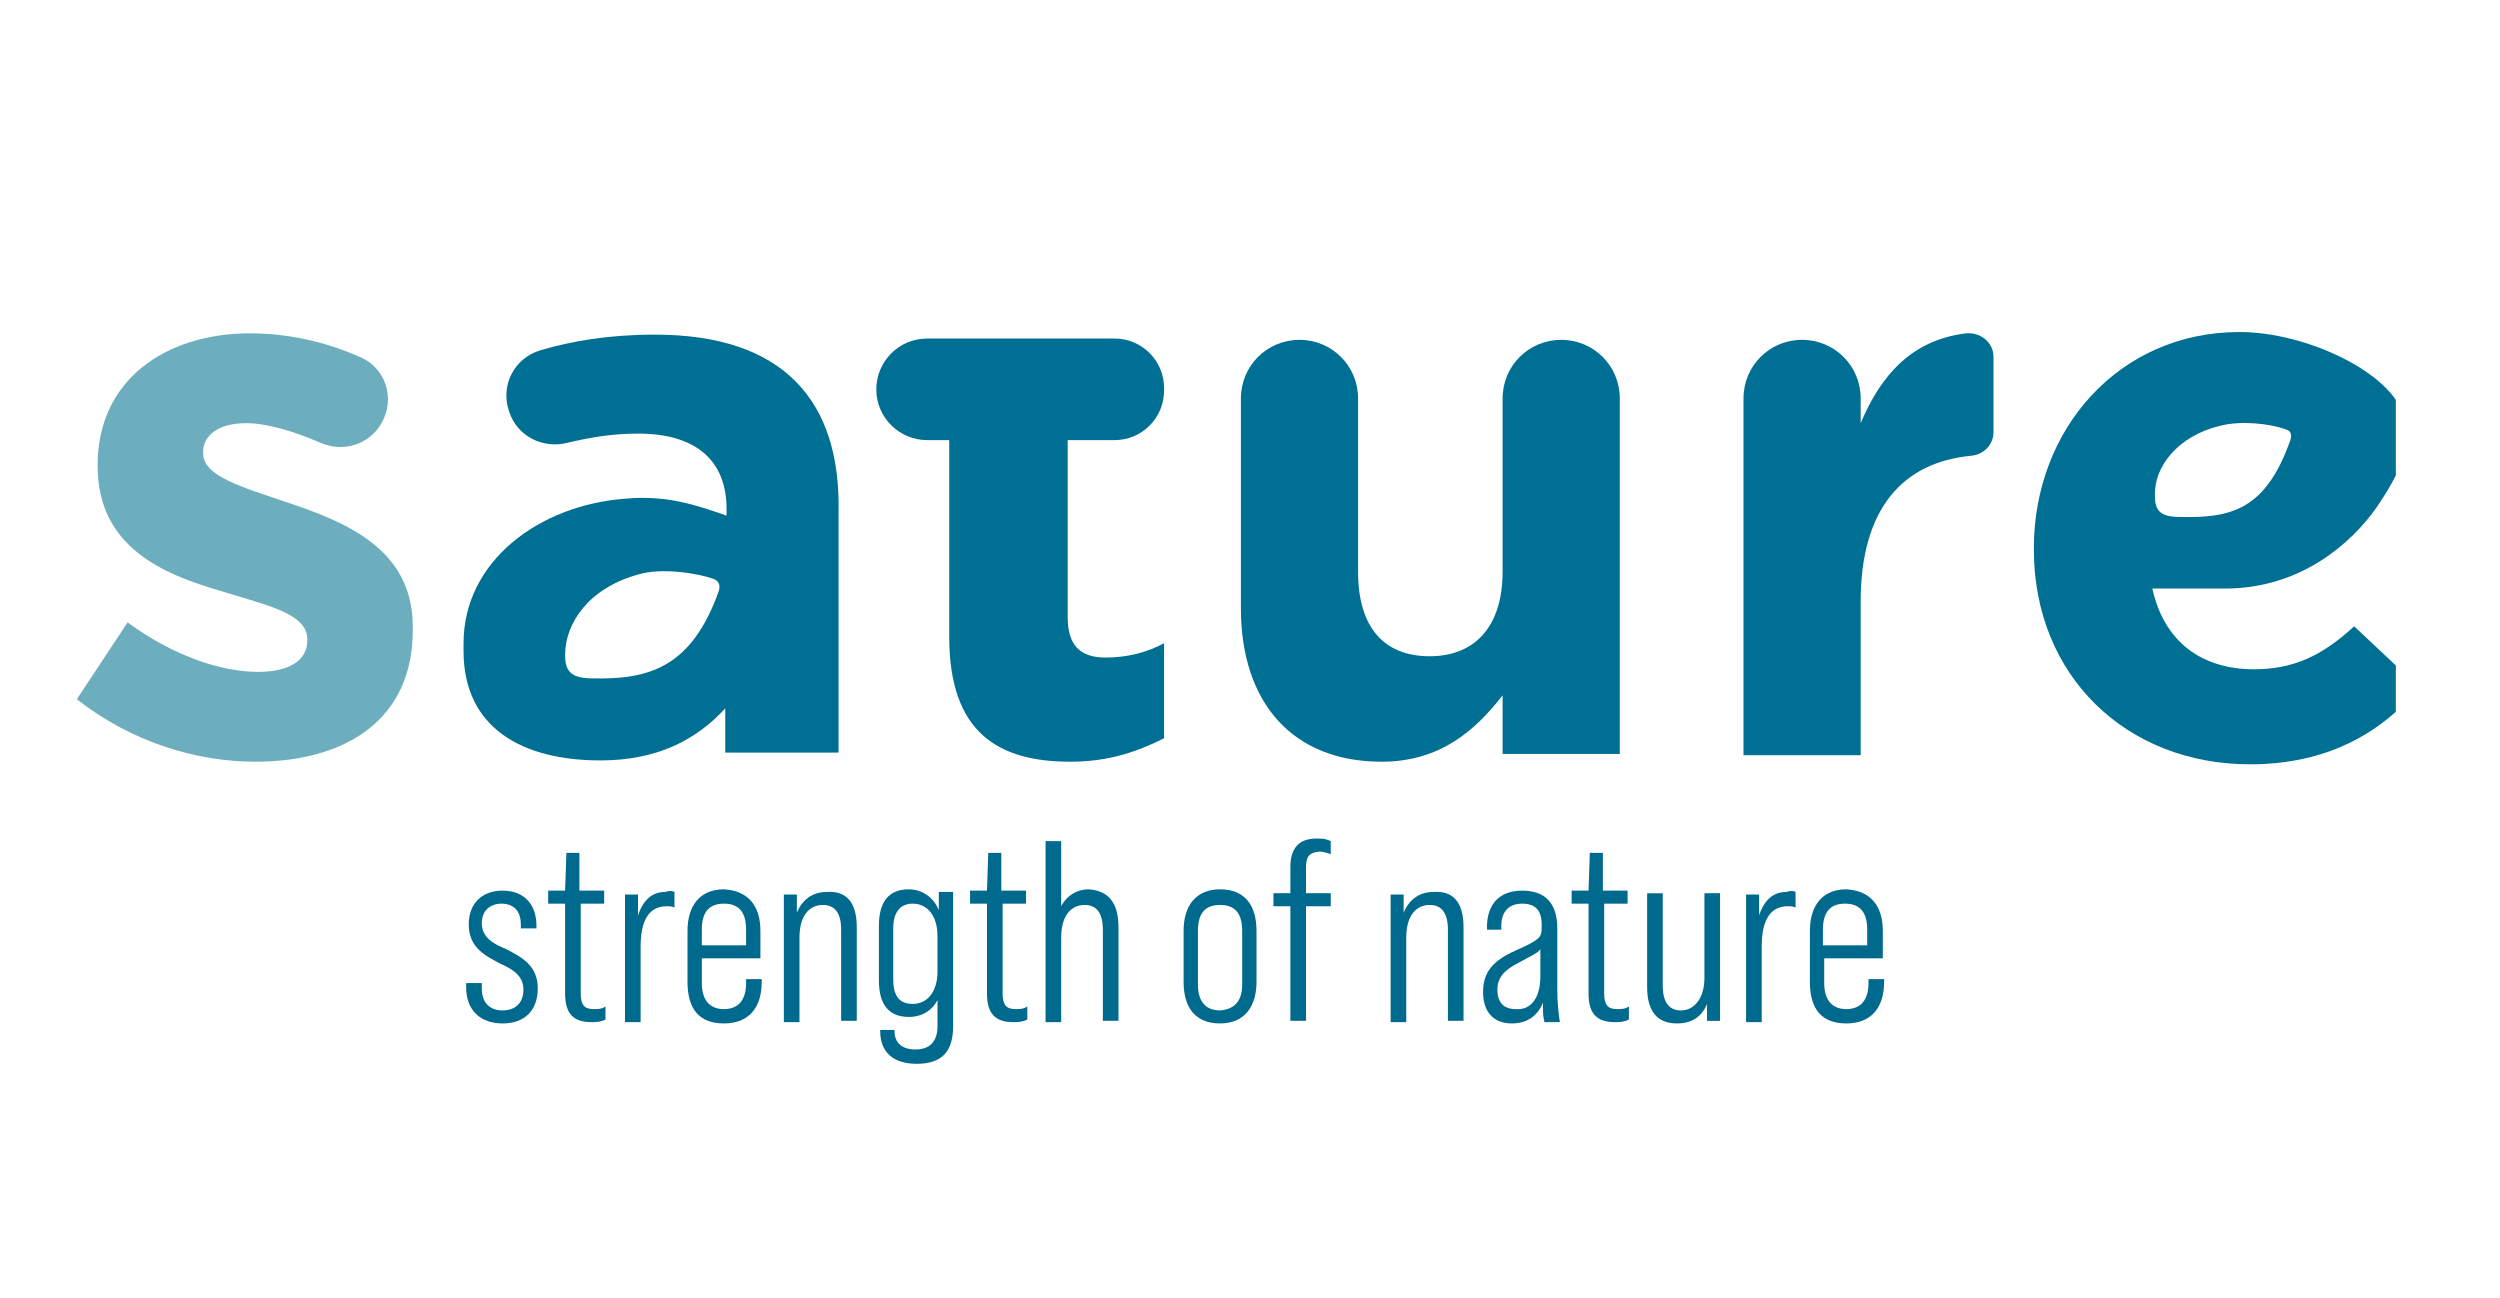 <?xml version="1.0" encoding="utf-8"?>
<!-- Generator: Adobe Illustrator 24.1.2, SVG Export Plug-In . SVG Version: 6.00 Build 0)  -->
<svg version="1.1" id="Layer_1" xmlns="http://www.w3.org/2000/svg" xmlns:xlink="http://www.w3.org/1999/xlink" x="0px" y="0px"
	 width="192px" height="99.7px" viewBox="0 0 192 99.7" style="enable-background:new 0 0 192 99.7;" xml:space="preserve">
<style type="text/css">
	.st0{clip-path:url(#SVGID_2_);fill:#006F94;}
	.st1{clip-path:url(#SVGID_2_);fill:#6CAEBD;}
	.st2{clip-path:url(#SVGID_2_);fill:#00698E;}
</style>
<g>
	<defs>
		<rect id="SVGID_1_" x="-72.2" y="-1" width="256.2" height="88.8"/>
	</defs>
	<clipPath id="SVGID_2_">
		<use xlink:href="#SVGID_1_"  style="overflow:visible;"/>
	</clipPath>
	<path class="st0" d="M82.2,58.5c-5.5,0-9.3-2.2-9.3-9.6V33.8h-0.2h-1.5c-2.1,0-3.9-1.7-3.9-3.9c0-2.1,1.7-3.9,3.9-3.9h1.2h13.2
		c2.1,0,3.8,1.7,3.8,3.8V30c0,2.1-1.7,3.8-3.8,3.8H82v13.6c0,2.1,0.9,3.1,2.9,3.1c1.7,0,3.2-0.4,4.5-1.1v0v7.3
		C87.4,57.7,85.2,58.5,82.2,58.5"/>
	<path class="st0" d="M115.4,57.9v-4.5c-2.1,2.7-4.8,5.1-9.3,5.1c-6.8,0-10.8-4.5-10.8-11.8V30.6c0-2.5,2-4.5,4.5-4.5s4.5,2,4.5,4.5
		v13.3c0,4.3,2,6.5,5.5,6.5c3.4,0,5.6-2.2,5.6-6.5V30.6c0-2.5,2-4.5,4.5-4.5c2.5,0,4.5,2,4.5,4.5v27.3H115.4z"/>
	<path class="st1" d="M19.6,58.5c-4.5,0-9.5-1.5-13.7-4.8l3.9-5.9c3.4,2.5,7.1,3.8,10,3.8c2.6,0,3.8-1,3.8-2.4v-0.1
		c0-2-3.1-2.6-6.6-3.7c-4.5-1.3-9.5-3.4-9.5-9.6v-0.1c0-6.5,5.2-10.1,11.7-10.1c2.8,0,5.7,0.6,8.4,1.8c2,0.8,2.8,3.2,1.7,5.1
		c-0.9,1.6-2.9,2.3-4.7,1.5c-2.1-0.9-4.1-1.5-5.7-1.5c-2.2,0-3.3,1-3.3,2.2v0.1c0,1.8,3,2.6,6.5,3.8c4.5,1.5,9.6,3.6,9.6,9.5v0.1
		C31.8,55.3,26.5,58.5,19.6,58.5"/>
	<path class="st0" d="M151.4,35c-5.3,0.5-8.5,4.1-8.5,11.2v11.8h-9V30.6c0-2.5,2-4.5,4.5-4.5c2.5,0,4.5,2,4.5,4.5v1.9
		c1.6-3.8,4-6.4,8.1-6.9c1.1-0.1,2.1,0.7,2.1,1.8v4.6v1.2C153.1,34.1,152.4,34.9,151.4,35C151.4,35,151.4,35,151.4,35"/>
	<path class="st0" d="M180.8,48.1c-2.5,2.3-4.7,3.3-7.7,3.3c-4,0-6.9-2.1-7.8-6.2h5.6c5.8,0,9.7-3.5,11.6-6.2c2.4-3.5,2.6-5.2,2.1-7
		c-0.8-3.3-7.4-6.5-12.6-6.5c-9.3,0-15.8,7.5-15.8,16.6v0.1c0,9.7,7.1,16.5,16.6,16.5c5.8,0,10-2.3,13-5.9L180.8,48.1z M170.5,32.7
		c1.5-0.4,3.8-0.2,5.1,0.3c0.4,0.1,0.4,0.5,0.3,0.8c-1.9,5.4-4.6,6-8.5,5.9c-1.5,0-1.9-0.5-1.9-1.6
		C165.4,35.9,167.2,33.5,170.5,32.7"/>
	<path class="st0" d="M50.3,25.7c-3.6,0-6.4,0.5-8.8,1.2c-2,0.6-3.1,2.7-2.4,4.7l0,0c0.6,1.9,2.6,2.9,4.5,2.4
		c1.7-0.4,3.4-0.7,5.4-0.7c4.5,0,6.8,2.1,6.8,5.8v0.5c-2.3-0.8-4.6-1.6-7.8-1.3c-6.6,0.5-12.4,4.8-12.4,11.1v0.6
		c0,5.9,4.5,8.4,10.5,8.4c4.4,0,7.4-1.6,9.6-4v3.4h8.7V39.4C64.6,30.8,60.2,25.7,50.3,25.7 M55.2,45.4c-2.1,5.9-5.4,6.8-9.7,6.7
		c-1.7,0-2.1-0.6-2.1-1.8c0-2.5,1.9-5.2,5.7-6.2c1.7-0.5,4.5-0.1,5.8,0.4C55.3,44.7,55.3,45.1,55.2,45.4"/>
	<path class="st2" d="M35.8,75.8v-0.3H37v0.4c0,1.1,0.6,1.7,1.6,1.7c0.9,0,1.6-0.5,1.6-1.6c0-1.1-0.9-1.6-1.8-2
		c-1.1-0.6-2.4-1.2-2.4-3c0-1.6,1-2.6,2.6-2.6c1.6,0,2.6,1,2.6,2.7v0.2H40V71c0-1.1-0.6-1.6-1.5-1.6c-0.8,0-1.5,0.5-1.5,1.5
		c0,1.1,0.9,1.6,1.9,2c1.1,0.6,2.4,1.2,2.4,3c0,1.7-1,2.7-2.7,2.7C36.9,78.6,35.8,77.6,35.8,75.8"/>
	<path class="st2" d="M44.6,69.6v6.7c0,0.9,0.3,1.2,1,1.2c0.3,0,0.6,0,0.9-0.2v1c-0.4,0.2-0.7,0.2-1.1,0.2c-1.4,0-2-0.7-2-2.2v-6.9
		h-1.3v-1h1.3l0.1-2.9h1v2.9h1.9v1H44.6z"/>
	<path class="st2" d="M51.8,68.5v1.2c-0.2-0.1-0.4-0.1-0.6-0.1c-1.3,0-2,1-2,3.1v5.8h-1.2v-9.8h1l0,1.6c0.4-1.2,1.1-1.8,2.1-1.8
		C51.4,68.4,51.6,68.4,51.8,68.5"/>
	<path class="st2" d="M58.4,71.5v2.1h-4.5v1.9c0,1.3,0.6,2,1.7,2c1.1,0,1.7-0.7,1.7-2v-0.3h1.2v0.2c0,2-1,3.2-2.9,3.2
		c-1.9,0-2.8-1.1-2.8-3.2v-3.9c0-2,1-3.2,2.8-3.2C57.4,68.4,58.4,69.5,58.4,71.5 M57.3,72.6v-1.2c0-1.4-0.6-2-1.7-2
		c-1.1,0-1.7,0.6-1.7,2v1.2H57.3z"/>
	<path class="st2" d="M65.8,71.2v7.2h-1.2v-7c0-1.3-0.5-1.9-1.4-1.9c-1.1,0-1.8,0.9-1.8,2.5v6.5h-1.2v-9.8h1l0,1.4
		c0.4-1,1.2-1.6,2.3-1.6C65,68.4,65.8,69.3,65.8,71.2"/>
	<path class="st2" d="M73.2,68.6v10.2c0,1.9-0.8,2.9-2.8,2.9c-1.8,0-2.8-0.9-2.8-2.5v-0.1h1.1v0.1c0,0.9,0.6,1.4,1.6,1.4
		c1.1,0,1.7-0.6,1.7-1.8v-2c-0.4,0.8-1.2,1.3-2.2,1.3c-1.5,0-2.3-0.9-2.3-2.8v-4.2c0-1.9,0.8-2.8,2.3-2.8c1,0,1.9,0.6,2.3,1.6l0-1.4
		H73.2z M72,74.6v-2.7c0-1.6-0.8-2.5-1.9-2.5c-1,0-1.5,0.7-1.5,1.9v3.9c0,1.2,0.4,1.9,1.5,1.9C71.2,77.1,72,76.2,72,74.6"/>
	<path class="st2" d="M77,69.6v6.7c0,0.9,0.3,1.2,1,1.2c0.3,0,0.6,0,0.9-0.2v1c-0.4,0.2-0.7,0.2-1.1,0.2c-1.4,0-2-0.7-2-2.2v-6.9
		h-1.3v-1h1.3l0.1-2.9h1v2.9h1.9v1H77z"/>
	<path class="st2" d="M85.9,71.2v7.2h-1.2v-7c0-1.3-0.5-1.9-1.4-1.9c-1.1,0-1.8,0.9-1.8,2.5v6.5h-1.2V64.6h1.2v5
		c0.4-0.8,1.2-1.3,2.1-1.3C85.1,68.4,85.9,69.3,85.9,71.2"/>
	<path class="st2" d="M90.9,75.4v-3.9c0-2,1-3.2,2.8-3.2c1.8,0,2.8,1.1,2.8,3.2v3.9c0,2-1,3.2-2.8,3.2
		C91.9,78.6,90.9,77.5,90.9,75.4 M95.4,75.6v-4.1c0-1.3-0.5-2-1.7-2c-1.2,0-1.7,0.7-1.7,2v4.1c0,1.2,0.5,2,1.7,2
		C94.9,77.5,95.4,76.8,95.4,75.6"/>
	<path class="st2" d="M100.3,66.7v1.9h1.9v1h-1.9v8.8h-1.2v-8.8h-1.3v-1h1.3v-2c0-1.5,0.7-2.2,2-2.2c0.4,0,0.7,0,1.1,0.2v1
		c-0.3-0.1-0.6-0.2-0.9-0.2C100.5,65.5,100.3,65.8,100.3,66.7"/>
	<path class="st2" d="M112.4,71.2v7.2h-1.2v-7c0-1.3-0.5-1.9-1.4-1.9c-1.1,0-1.8,0.9-1.8,2.5v6.5h-1.2v-9.8h1l0,1.4
		c0.4-1,1.2-1.6,2.3-1.6C111.6,68.4,112.4,69.3,112.4,71.2"/>
	<path class="st2" d="M118.6,78.4c-0.1-0.3-0.1-0.7-0.1-1.4c-0.4,1-1.2,1.6-2.4,1.6c-1.4,0-2.2-0.9-2.2-2.4c0-1.5,0.7-2.4,2.5-3.2
		c1.8-0.8,2-1,2-1.7V71c0-1.1-0.5-1.6-1.5-1.6c-1,0-1.6,0.6-1.6,1.7v0.3h-1.1v-0.2c0-1.8,1-2.8,2.7-2.8c1.8,0,2.7,1,2.7,2.9v4.6
		c0,1.2,0.1,2,0.2,2.6H118.6z M118.3,75v-2.1c-0.2,0.3-0.7,0.5-1.6,1c-1.2,0.6-1.7,1.2-1.7,2.1c0,1,0.5,1.5,1.4,1.5
		C117.6,77.6,118.3,76.6,118.3,75"/>
	<path class="st2" d="M123.2,69.6v6.7c0,0.9,0.3,1.2,1,1.2c0.3,0,0.6,0,0.9-0.2v1c-0.4,0.2-0.7,0.2-1.1,0.2c-1.4,0-2-0.7-2-2.2v-6.9
		h-1.3v-1h1.3l0.1-2.9h1v2.9h1.9v1H123.2z"/>
	<path class="st2" d="M132.1,68.6v9.8h-1l0-1.3c-0.4,1-1.2,1.5-2.3,1.5c-1.5,0-2.3-0.9-2.3-2.8v-7.2h1.2v7.1c0,1.3,0.5,1.9,1.4,1.9
		c1,0,1.8-0.9,1.8-2.5v-6.5H132.1z"/>
	<path class="st2" d="M137.9,68.5v1.2c-0.2-0.1-0.4-0.1-0.6-0.1c-1.3,0-2,1-2,3.1v5.8h-1.2v-9.8h1l0,1.6c0.4-1.2,1.1-1.8,2.1-1.8
		C137.5,68.4,137.7,68.4,137.9,68.5"/>
	<path class="st2" d="M144.6,71.5v2.1h-4.5v1.9c0,1.3,0.6,2,1.7,2c1.1,0,1.7-0.7,1.7-2v-0.3h1.2v0.2c0,2-1,3.2-2.9,3.2
		c-1.9,0-2.8-1.1-2.8-3.2v-3.9c0-2,1-3.2,2.8-3.2C143.6,68.4,144.6,69.5,144.6,71.5 M143.4,72.6v-1.2c0-1.4-0.6-2-1.7-2
		c-1.1,0-1.7,0.6-1.7,2v1.2H143.4z"/>
</g>
</svg>
